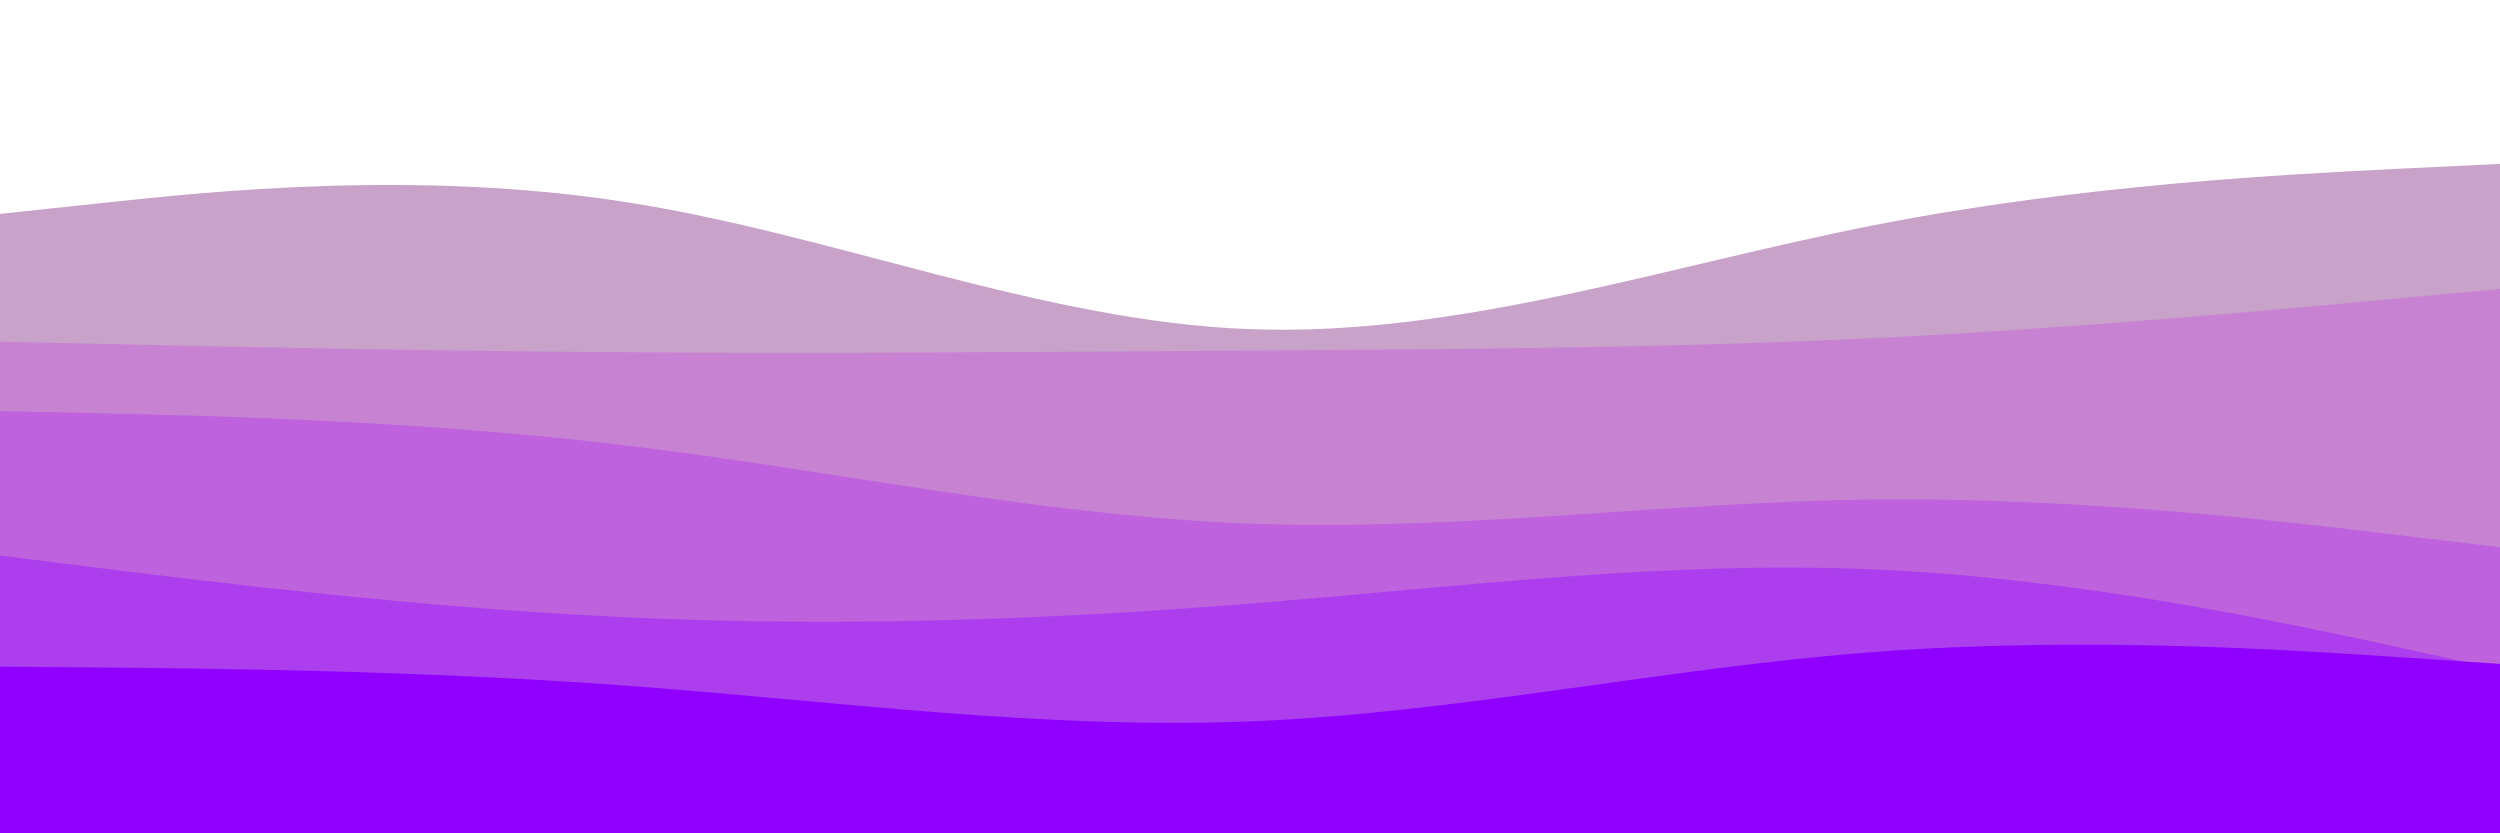 <svg id="visual" viewBox="0 0 900 300" width="900" height="300" xmlns="http://www.w3.org/2000/svg" xmlns:xlink="http://www.w3.org/1999/xlink" version="1.1"><path d="M0 77L37.5 73C75 69 150 61 225 72.7C300 84.3 375 115.7 450 118.5C525 121.3 600 95.7 675 81C750 66.3 825 62.7 862.5 60.8L900 59L900 301L862.5 301C825 301 750 301 675 301C600 301 525 301 450 301C375 301 300 301 225 301C150 301 75 301 37.5 301L0 301Z" fill="#c8a2c8"></path><path d="M0 123L37.5 123.8C75 124.7 150 126.3 225 126.8C300 127.3 375 126.7 450 126.2C525 125.7 600 125.3 675 121.7C750 118 825 111 862.5 107.5L900 104L900 301L862.5 301C825 301 750 301 675 301C600 301 525 301 450 301C375 301 300 301 225 301C150 301 75 301 37.5 301L0 301Z" fill="#c783d2"></path><path d="M0 148L37.5 148.8C75 149.7 150 151.3 225 160.3C300 169.3 375 185.7 450 188.5C525 191.3 600 180.7 675 179.8C750 179 825 188 862.5 192.5L900 197L900 301L862.5 301C825 301 750 301 675 301C600 301 525 301 450 301C375 301 300 301 225 301C150 301 75 301 37.5 301L0 301Z" fill="#be62de"></path><path d="M0 200L37.5 204.7C75 209.3 150 218.7 225 222.2C300 225.7 375 223.3 450 217.3C525 211.3 600 201.7 675 205C750 208.3 825 224.7 862.5 232.8L900 241L900 301L862.5 301C825 301 750 301 675 301C600 301 525 301 450 301C375 301 300 301 225 301C150 301 75 301 37.5 301L0 301Z" fill="#ad3eed"></path><path d="M0 240L37.5 240.3C75 240.7 150 241.3 225 246.8C300 252.3 375 262.7 450 259.7C525 256.7 600 240.3 675 234.7C750 229 825 234 862.5 236.5L900 239L900 301L862.5 301C825 301 750 301 675 301C600 301 525 301 450 301C375 301 300 301 225 301C150 301 75 301 37.5 301L0 301Z" fill="#8f00ff"></path></svg>